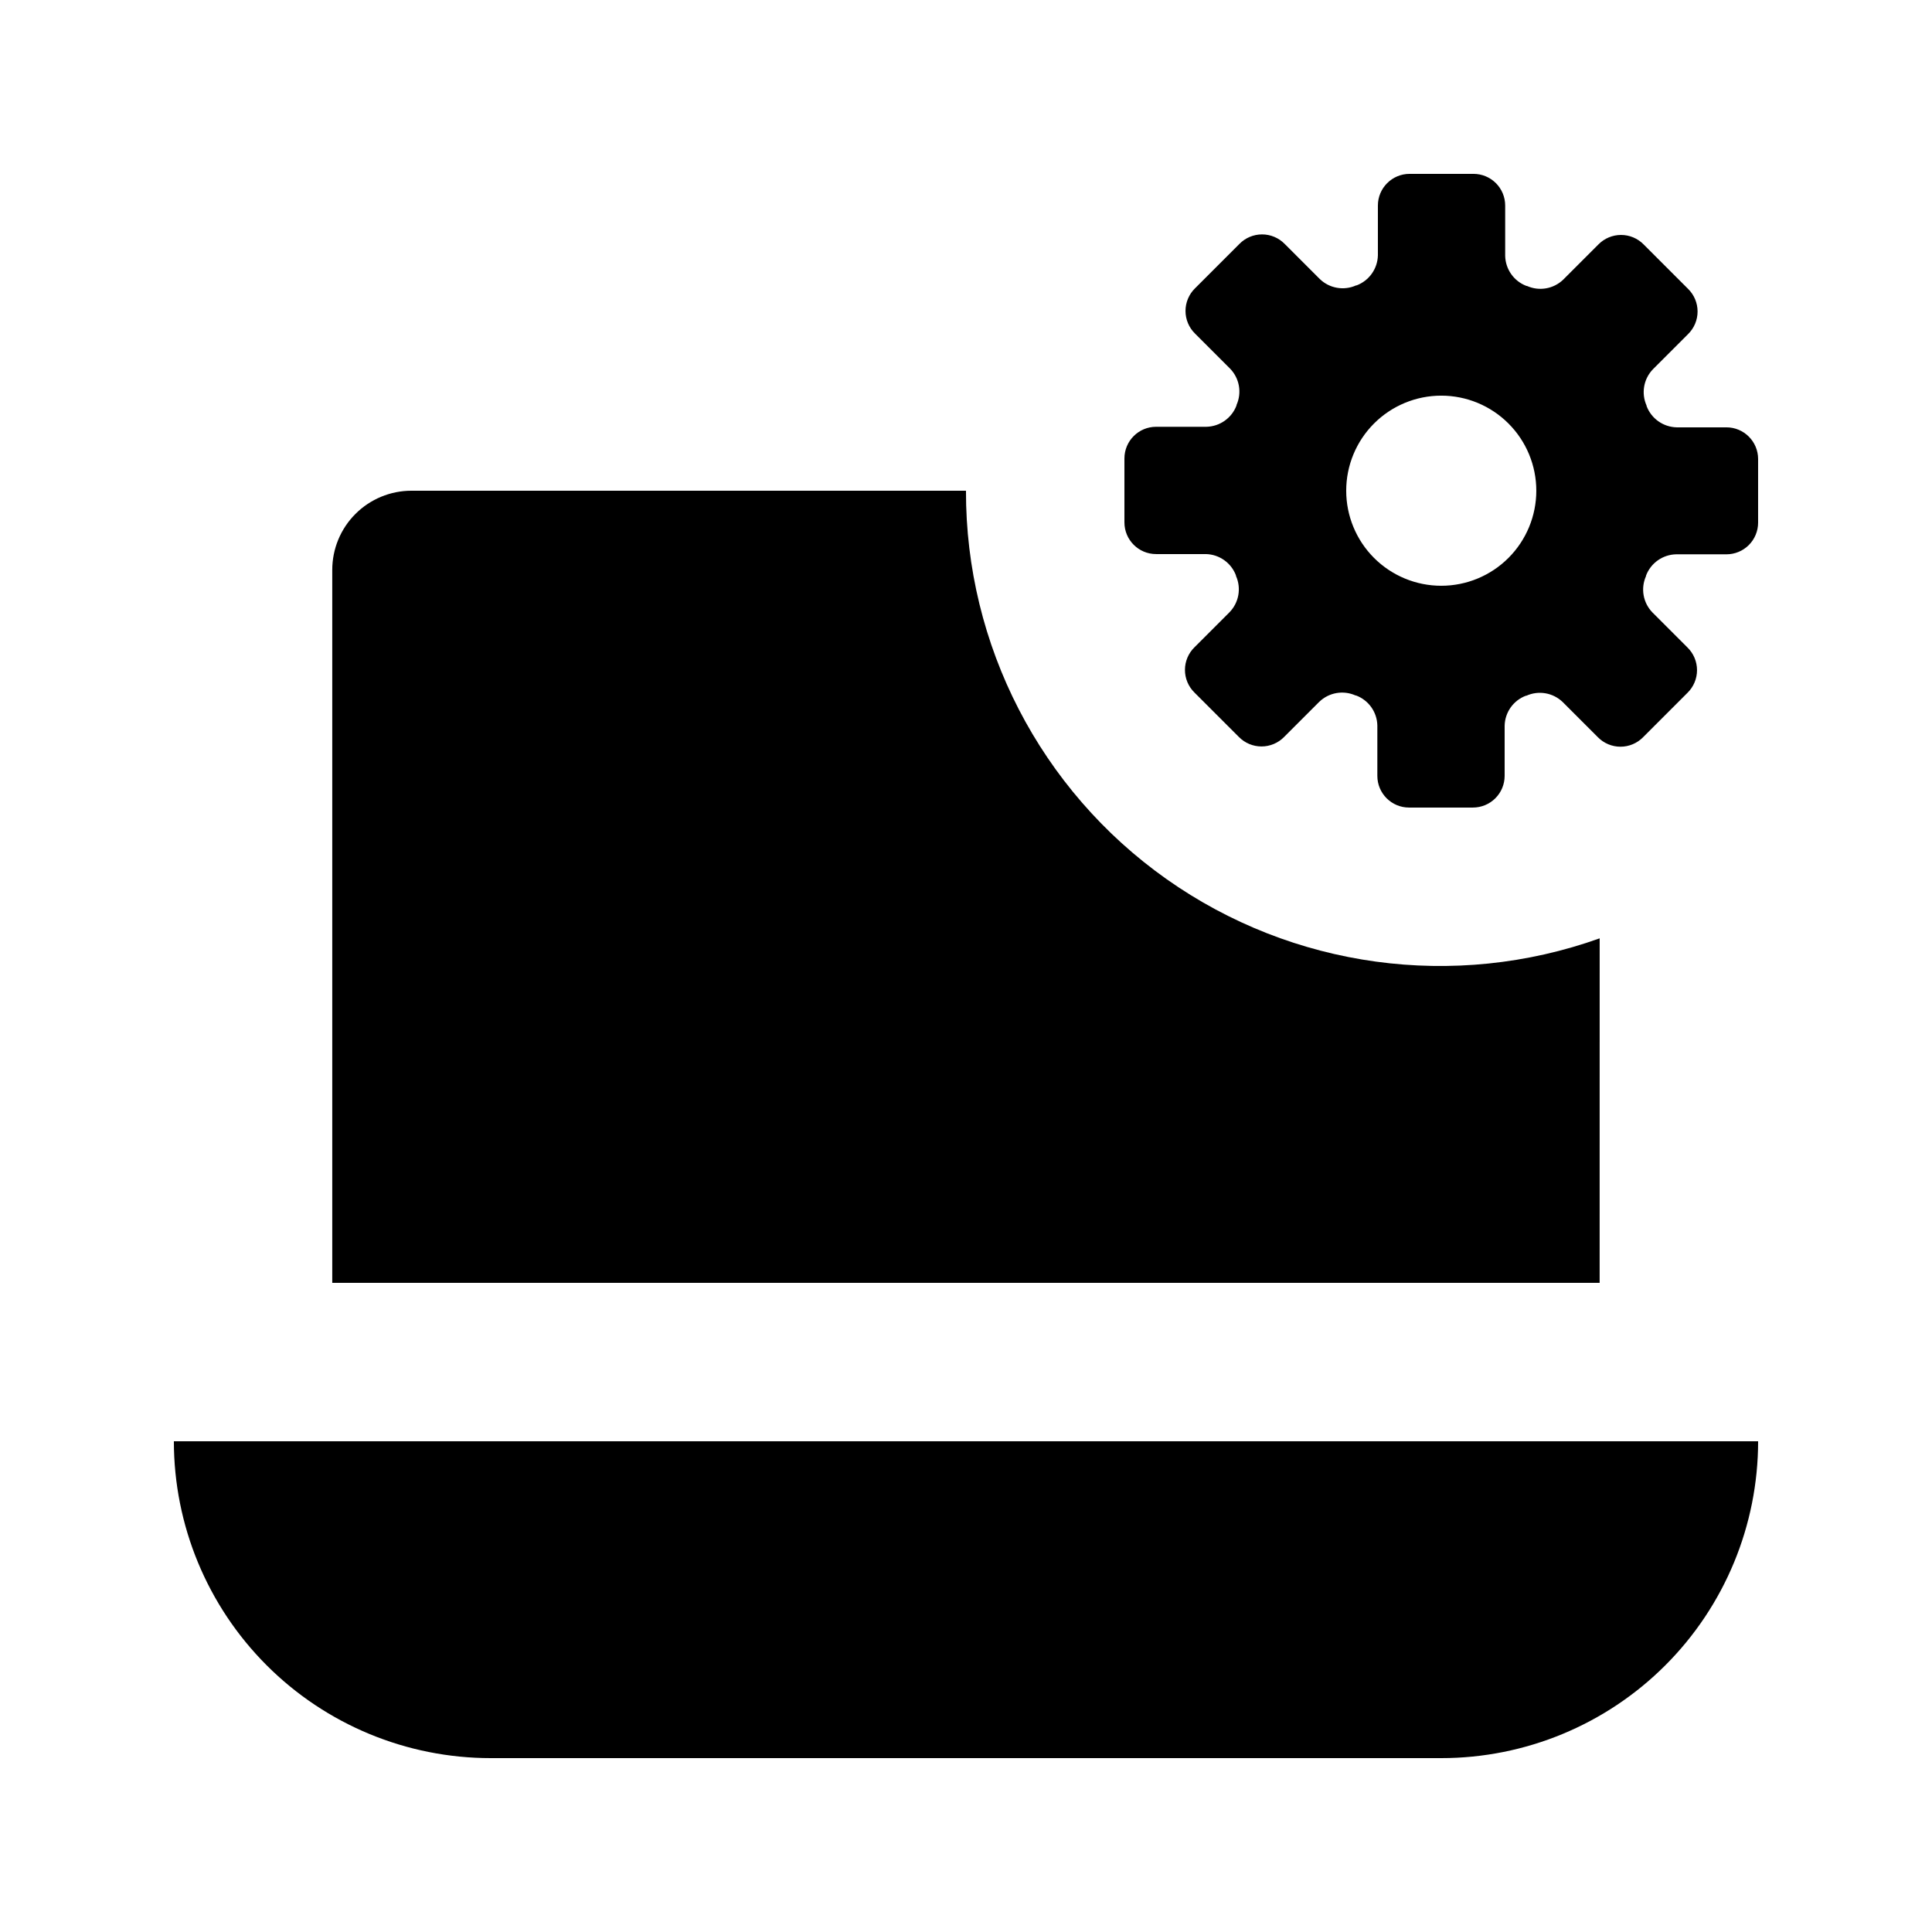 <?xml version="1.0" encoding="UTF-8"?>
<!-- Uploaded to: ICON Repo, www.svgrepo.com, Generator: ICON Repo Mixer Tools -->
<svg fill="#000000" width="800px" height="800px" version="1.1" viewBox="144 144 512 512" xmlns="http://www.w3.org/2000/svg">
 <g>
  <path d="m567.93 392.67c-38.531 13.77-81.355 7.91-114.78-15.695-33.418-23.609-53.254-62.012-53.156-102.93h-146.95c-5.566 0-10.906 2.211-14.844 6.148s-6.148 9.277-6.148 14.844v188.93l335.87-0.004z"/>
  <path d="m601.52 257.25h-13.184c-3.562-0.082-6.719-2.316-7.977-5.648v-0.125c-1.457-3.246-0.793-7.055 1.68-9.613l9.32-9.32v-0.004c1.609-1.578 2.516-3.738 2.516-5.992 0-2.254-0.906-4.414-2.516-5.992l-11.777-11.777c-1.578-1.609-3.738-2.516-5.992-2.516s-4.414 0.906-5.996 2.516l-9.32 9.32c-2.559 2.473-6.367 3.137-9.613 1.68h-0.125c-3.336-1.258-5.57-4.414-5.648-7.977v-13.328c0-2.231-0.883-4.363-2.457-5.938-1.578-1.578-3.711-2.461-5.938-2.461h-16.941c-4.637 0-8.398 3.758-8.398 8.398v13.184-0.004c-0.078 3.562-2.312 6.719-5.644 7.977h-0.129c-3.246 1.457-7.051 0.793-9.613-1.676l-9.32-9.32c-1.578-1.609-3.738-2.516-5.992-2.516-2.254 0-4.414 0.906-5.992 2.516l-11.777 11.777v-0.004c-1.609 1.582-2.516 3.738-2.516 5.996 0 2.254 0.906 4.414 2.516 5.992l9.32 9.32c2.469 2.562 3.137 6.367 1.68 9.613v0.125c-1.258 3.336-4.418 5.57-7.977 5.648h-13.332c-4.637 0-8.395 3.758-8.395 8.398v16.938c0 4.641 3.758 8.398 8.395 8.398h13.184c3.562 0.078 6.719 2.312 7.977 5.648v0.125c1.457 3.246 0.793 7.051-1.68 9.613l-9.32 9.32c-1.609 1.578-2.516 3.738-2.516 5.992 0 2.258 0.906 4.414 2.516 5.996l11.777 11.777v-0.004c1.578 1.609 3.738 2.516 5.992 2.516s4.414-0.906 5.992-2.516l9.32-9.32h0.004c2.559-2.469 6.367-3.133 9.613-1.676h0.125c3.34 1.246 5.578 4.41 5.648 7.977v13.328c0 4.637 3.758 8.398 8.395 8.398h16.941c2.227 0 4.363-0.887 5.938-2.461 1.574-1.574 2.461-3.711 2.461-5.938v-13.266c0.066-3.566 2.305-6.731 5.644-7.977h0.125c3.25-1.457 7.055-0.793 9.617 1.68l9.32 9.32c1.578 1.609 3.738 2.516 5.992 2.516 2.254 0 4.414-0.906 5.992-2.516l11.777-11.777c1.609-1.578 2.516-3.738 2.516-5.992 0-2.258-0.906-4.418-2.516-5.996l-9.32-9.32c-2.473-2.559-3.137-6.367-1.68-9.613v-0.125c1.258-3.336 4.414-5.57 7.977-5.648h13.332c2.227 0 4.363-0.883 5.938-2.457 1.574-1.578 2.457-3.711 2.457-5.938v-16.859c0-4.637-3.758-8.395-8.395-8.395zm-75.574 41.984c-6.68 0-13.086-2.656-17.812-7.379-4.723-4.727-7.375-11.133-7.375-17.812 0-6.684 2.652-13.09 7.375-17.812 4.727-4.727 11.133-7.379 17.812-7.379 6.684 0 13.09 2.652 17.812 7.379 4.727 4.723 7.379 11.129 7.379 17.812 0 6.68-2.652 13.086-7.379 17.812-4.723 4.723-11.129 7.379-17.812 7.379z"/>
  <path d="m274.05 609.92h251.9c22.27 0 43.629-8.844 59.375-24.594 15.75-15.746 24.594-37.105 24.594-59.375h-419.84c0 22.27 8.848 43.629 24.594 59.375 15.746 15.75 37.105 24.594 59.375 24.594z"/>
 </g>
</svg>